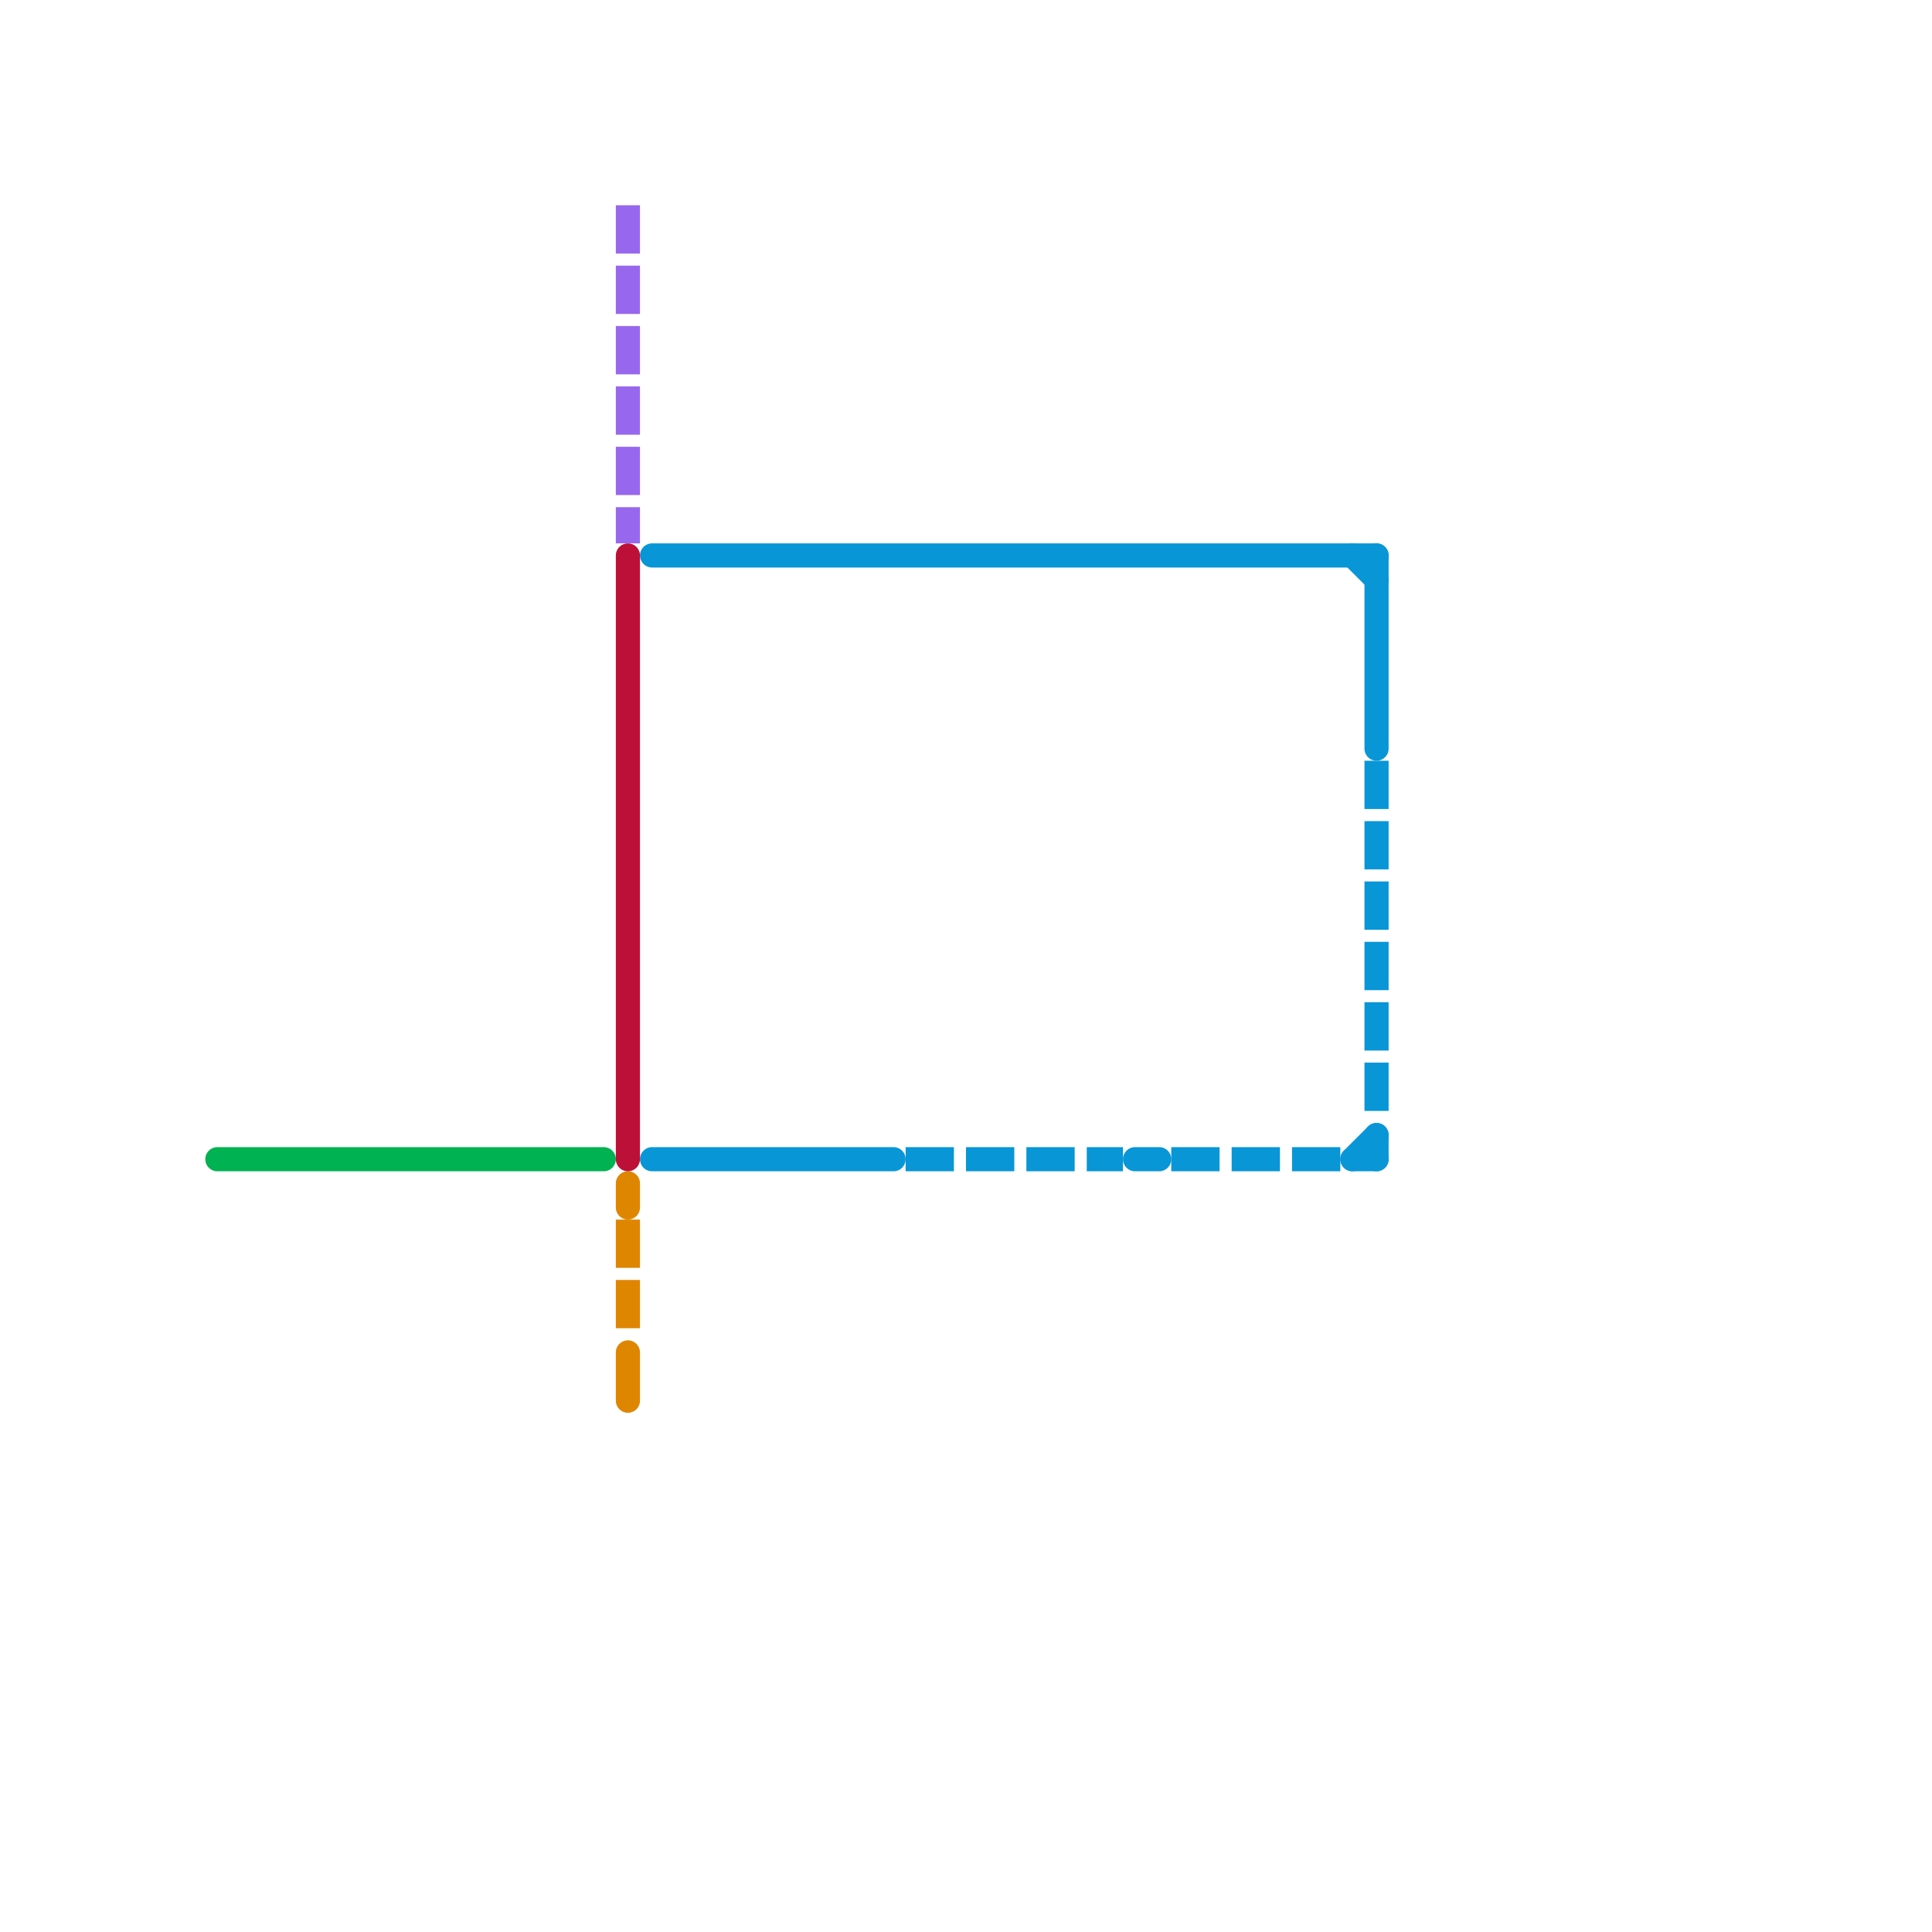 
<svg version="1.1" xmlns="http://www.w3.org/2000/svg" viewBox="0 0 80 80">
<style>text { font: 1px Helvetica; font-weight: 600; white-space: pre; dominant-baseline: central; } line { stroke-width: 1; fill: none; stroke-linecap: round; stroke-linejoin: round; } .c0 { stroke: #df8600 } .c1 { stroke: #0896d7 } .c2 { stroke: #00b251 } .c3 { stroke: #bd1038 } .c4 { stroke: #9768ee } .w1 { stroke-width: 1; }.l1 { stroke-dasharray: 1 1.5; stroke-linecap: square; }</style><defs><g id="wm-xf"><circle r="1.2" fill="#000"/><circle r="0.9" fill="#fff"/><circle r="0.6" fill="#000"/><circle r="0.3" fill="#fff"/></g><g id="wm"><circle r="0.6" fill="#000"/><circle r="0.3" fill="#fff"/></g></defs><line class="c0 " x1="26" y1="56" x2="26" y2="58"/><line class="c0 " x1="26" y1="49" x2="26" y2="50"/><line class="c0 l1" x1="26" y1="51" x2="26" y2="55"/><line class="c1 " x1="56" y1="48" x2="57" y2="47"/><line class="c1 " x1="56" y1="23" x2="57" y2="24"/><line class="c1 " x1="57" y1="23" x2="57" y2="31"/><line class="c1 " x1="47" y1="48" x2="48" y2="48"/><line class="c1 " x1="27" y1="48" x2="37" y2="48"/><line class="c1 " x1="56" y1="48" x2="57" y2="48"/><line class="c1 " x1="27" y1="23" x2="57" y2="23"/><line class="c1 " x1="57" y1="47" x2="57" y2="48"/><line class="c1 l1" x1="38" y1="48" x2="46" y2="48"/><line class="c1 l1" x1="49" y1="48" x2="55" y2="48"/><line class="c1 l1" x1="57" y1="32" x2="57" y2="46"/><line class="c2 " x1="9" y1="48" x2="25" y2="48"/><line class="c3 " x1="26" y1="23" x2="26" y2="48"/><line class="c4 l1" x1="26" y1="9" x2="26" y2="22"/>
</svg>
